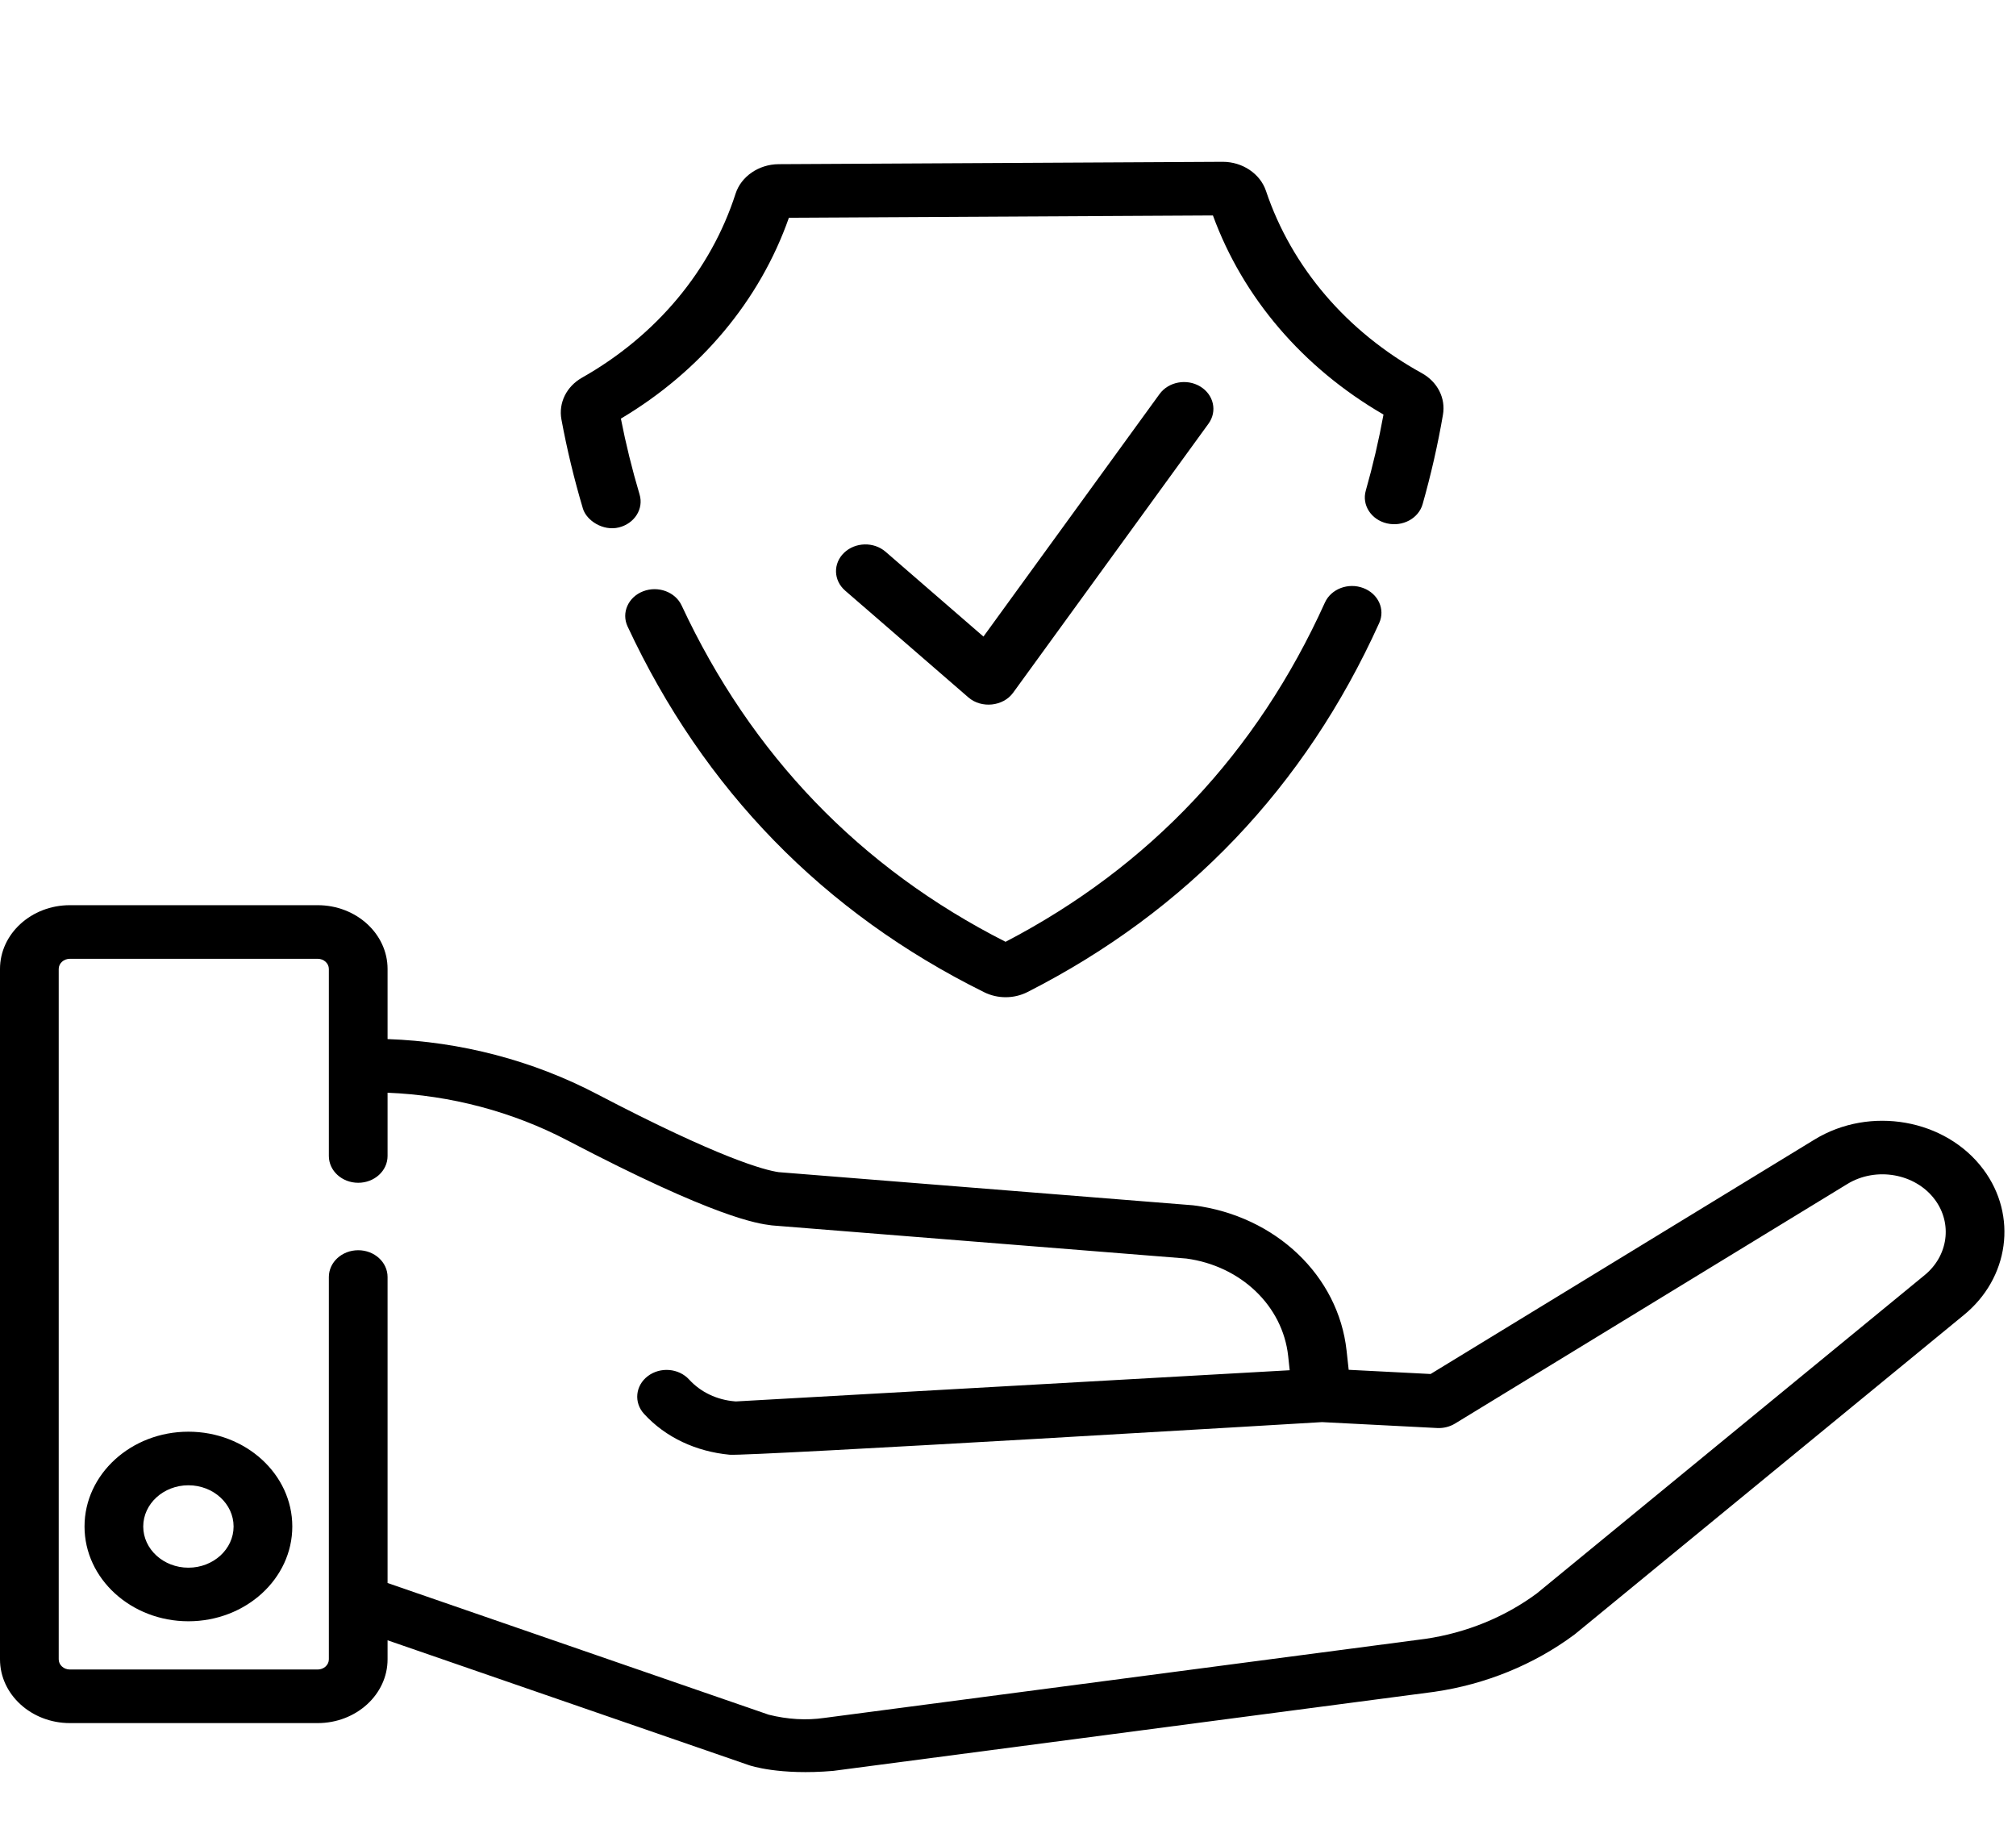 <?xml version="1.0" encoding="UTF-8"?> <svg xmlns="http://www.w3.org/2000/svg" width="97" height="88" viewBox="0 0 97 88" fill="none"><g clip-path="url(#clip0)"><path d="M46.594 33.554C47.222 34.099 48.267 33.989 48.745 33.331L58.148 20.383C58.579 19.789 58.401 18.989 57.75 18.596C57.101 18.203 56.224 18.365 55.792 18.958L47.319 30.627L42.61 26.547C42.044 26.057 41.151 26.079 40.613 26.595C40.075 27.111 40.099 27.927 40.665 28.417C40.664 28.417 46.589 33.55 46.594 33.554Z" fill="black"></path><path d="M28.047 24.469C28.218 25.043 29.015 25.568 29.782 25.375C30.534 25.186 30.979 24.48 30.774 23.793C30.414 22.583 30.112 21.357 29.874 20.141C33.712 17.859 36.56 14.453 37.958 10.476L58.36 10.366C59.808 14.328 62.7 17.704 66.567 19.945C66.346 21.163 66.059 22.394 65.714 23.608C65.518 24.298 65.972 25.002 66.727 25.18C67.484 25.359 68.254 24.945 68.45 24.255C68.854 22.829 69.184 21.381 69.428 19.953C69.565 19.154 69.165 18.37 68.41 17.953C64.807 15.968 62.145 12.854 60.912 9.184C60.635 8.359 59.782 7.785 58.836 7.785H58.822L37.462 7.899C36.51 7.905 35.658 8.489 35.391 9.321C34.206 13.003 31.583 16.146 28.006 18.17C27.256 18.594 26.867 19.383 27.013 20.18C27.277 21.606 27.624 23.049 28.047 24.469Z" fill="black"></path><path d="M65.593 28.292C64.872 28.019 64.046 28.333 63.748 28.991C60.484 36.211 55.315 41.701 48.383 45.313C41.396 41.77 36.153 36.328 32.796 29.13C32.49 28.476 31.66 28.171 30.942 28.45C30.224 28.728 29.89 29.485 30.196 30.14C33.859 37.994 39.631 43.915 47.35 47.737C47.675 47.899 48.032 47.979 48.387 47.979C48.751 47.979 49.115 47.895 49.446 47.726C57.107 43.826 62.798 37.854 66.361 29.974C66.659 29.316 66.315 28.563 65.593 28.292Z" fill="black"></path><path d="M9.065 68.883C6.31 68.883 4.067 70.929 4.067 73.444C4.067 75.959 6.31 78.004 9.065 78.004C11.822 78.004 14.064 75.959 14.064 73.444C14.064 70.929 11.822 68.883 9.065 68.883ZM9.065 75.426C7.867 75.426 6.892 74.537 6.892 73.444C6.892 72.351 7.867 71.461 9.065 71.461C10.264 71.461 11.239 72.351 11.239 73.444C11.239 74.537 10.264 75.426 9.065 75.426Z" fill="black"></path><path d="M95.43 56.263C93.619 53.835 89.973 53.192 87.303 54.829L68.834 66.107L64.892 65.905L64.791 64.984C64.398 61.377 61.376 58.503 57.443 57.995C57.417 57.992 57.393 57.989 57.368 57.987L37.468 56.396C36.794 56.3 34.639 55.735 28.717 52.636C25.639 51.025 22.172 50.116 18.648 49.993V46.62C18.648 44.928 17.14 43.551 15.285 43.551H3.363C1.509 43.551 -0 44.928 -0 46.62V79.835C-0 81.526 1.509 82.903 3.363 82.903H15.285C17.139 82.903 18.648 81.526 18.648 79.835V78.919L36.044 84.93C36.083 84.944 37.495 85.426 40.093 85.202C40.1 85.202 68.998 81.4 68.998 81.4C69.005 81.4 69.012 81.398 69.019 81.397C71.488 81.038 73.817 80.085 75.754 78.644C75.772 78.63 75.789 78.617 75.806 78.603L94.474 63.283C96.674 61.5 97.086 58.483 95.43 56.263ZM92.591 61.361L73.943 76.665C72.399 77.807 70.546 78.562 68.583 78.85L39.7 82.649C39.693 82.65 39.684 82.651 39.675 82.652C39.67 82.653 39.665 82.654 39.661 82.654C38.797 82.779 37.897 82.726 36.986 82.499L18.648 76.163V61.441C18.648 60.729 18.016 60.152 17.236 60.152C16.455 60.152 15.823 60.729 15.823 61.441V79.835C15.823 80.105 15.582 80.325 15.285 80.325H3.363C3.066 80.325 2.825 80.105 2.825 79.835V46.62C2.825 46.35 3.066 46.13 3.363 46.13H15.285C15.582 46.13 15.823 46.35 15.823 46.62V55.618C15.823 56.331 16.456 56.907 17.236 56.907C18.017 56.907 18.648 56.33 18.648 55.618V52.574C21.679 52.696 24.661 53.485 27.311 54.873C34.454 58.611 36.449 58.868 37.104 58.953C37.129 58.956 37.153 58.959 37.178 58.961L57.081 60.552C59.705 60.906 61.717 62.829 61.98 65.239L62.054 65.926L35.409 67.427C35.39 67.426 35.372 67.425 35.356 67.423C34.492 67.352 33.712 66.98 33.158 66.374C32.658 65.827 31.767 65.753 31.168 66.21C30.569 66.665 30.488 67.478 30.988 68.025C32.025 69.159 33.488 69.838 35.104 69.991C35.977 70.075 63.609 68.422 63.609 68.422L69.148 68.706C69.454 68.722 69.758 68.645 70.012 68.49L88.877 56.97C90.262 56.12 92.154 56.454 93.094 57.713C93.953 58.865 93.739 60.431 92.591 61.361Z" fill="black"></path></g><defs><clipPath id="clip0"><rect width="96.444" height="88" fill="white"></rect></clipPath></defs></svg> 